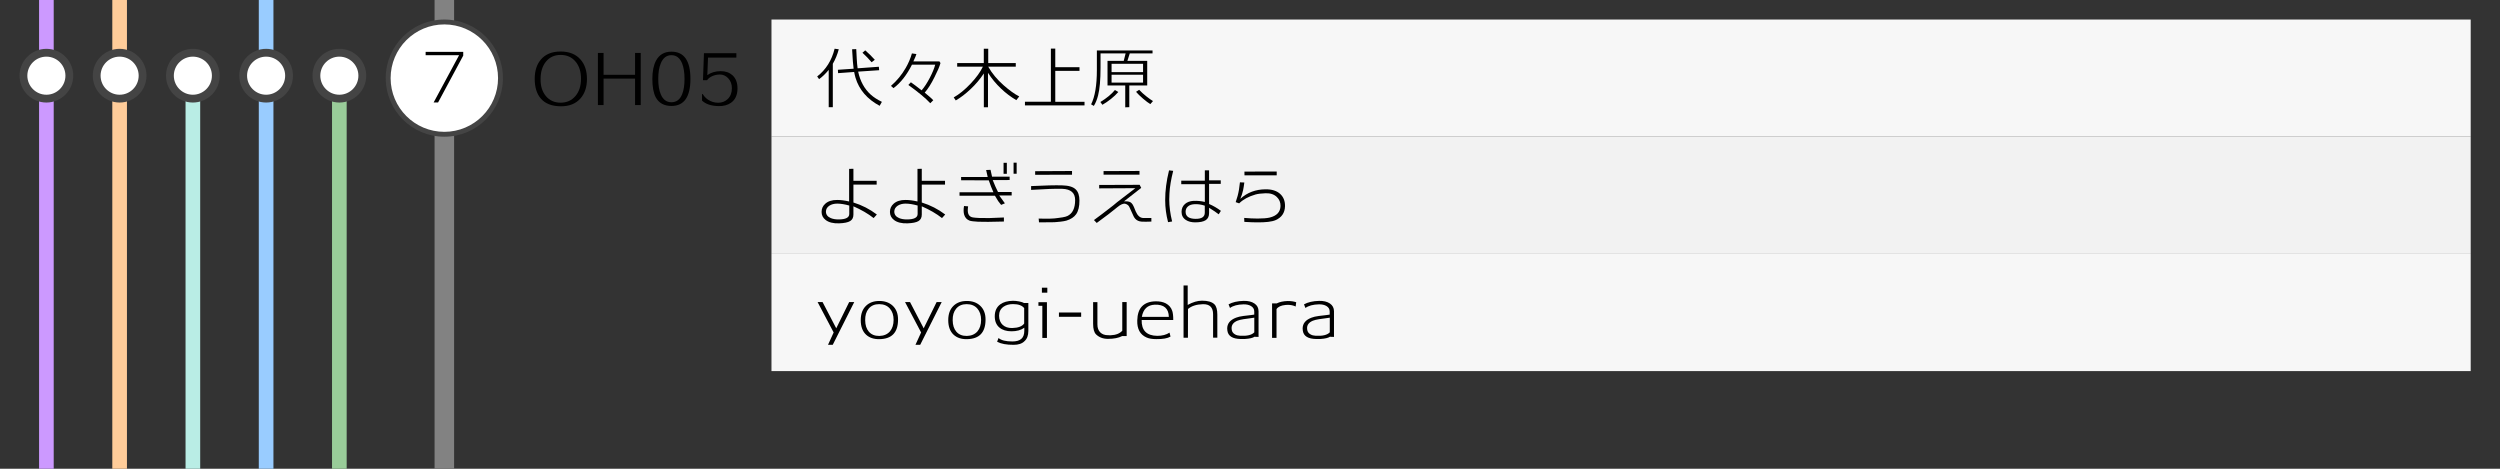 <?xml version="1.0" encoding="utf-8"?>
<!-- Generator: Adobe Illustrator 23.1.0, SVG Export Plug-In . SVG Version: 6.00 Build 0)  -->
<svg version="1.1" id="レイヤー_1" xmlns="http://www.w3.org/2000/svg" xmlns:xlink="http://www.w3.org/1999/xlink" x="0px"
	 y="0px" viewBox="0 0 512 96" style="enable-background:new 0 0 512 96;" xml:space="preserve">
<rect x="0" y="0" width="512" height="96" fill="#333333" stroke="none"/>
<style type="text/css">
	.st0{fill:#828282;}
	.st1{fill:#FFFFFF;}
	.st2{fill:#444444;}
	.st3{fill:#F7F7F7;}
	.st4{fill:#F2F2F2;}
	.st5{fill:#99CC99;}
	.st6{fill:#99CCFF;}
	.st7{fill:#B9EDE5;}
	.st8{fill:#FFCC99;}
	.st9{fill:#CC99FF;}
</style>
<g>
	<rect x="89" y="0" class="st0" width="4" height="96"/>
</g>
<g>
	<circle class="st1" cx="91" cy="16" r="11.5"/>
	<path class="st2" d="M91,5c6.07,0,11,4.93,11,11s-4.93,11-11,11s-11-4.93-11-11S84.93,5,91,5 M91,4c-6.63,0-12,5.37-12,12
		c0,6.63,5.37,12,12,12s12-5.37,12-12C103,9.37,97.63,4,91,4L91,4z"/>
</g>
<rect x="158" y="4" class="st3" width="348" height="24"/>
<rect x="158" y="28" class="st4" width="348" height="24"/>
<rect x="158" y="52" class="st3" width="348" height="24"/>
<g>
	<path d="M170.56,13.06v8.89h-0.84v-7.64c-0.63,0.77-1.28,1.41-1.97,1.9l-0.39-0.55c1.79-1.39,2.98-3.29,3.57-5.68l0.85,0.11
		C171.5,11.16,171.09,12.15,170.56,13.06z M180.15,21.67c-2.56-1.38-4.2-3.29-4.94-5.74c-0.1-0.35-0.2-0.74-0.28-1.19l-3.29,0.24
		l-0.04-0.69l3.22-0.22c-0.1-0.72-0.21-2.04-0.31-3.98l0.85-0.03c0.03,0.65,0.06,1.31,0.1,1.96c0.04,0.76,0.1,1.41,0.18,1.97
		l4.35-0.32l0.06,0.71l-4.3,0.29c0.42,1.97,1.28,3.54,2.59,4.72c0.58,0.52,1.33,1.01,2.27,1.47L180.15,21.67z M178.51,12.75
		c-0.58-0.68-1.2-1.33-1.88-1.95l0.57-0.49c0.68,0.59,1.33,1.23,1.96,1.93L178.51,12.75z"/>
	<path d="M189.38,18.97c0.75,0.61,1.33,1.12,1.76,1.55l-0.62,0.62c-0.95-1.03-2.45-2.27-4.49-3.74l0.52-0.55
		c0.48,0.33,1.21,0.88,2.2,1.65c0.57-0.65,1.13-1.52,1.69-2.59c0.53-1.03,0.9-1.91,1.09-2.66h-4.76c-1.08,2.14-2.34,3.74-3.78,4.8
		l-0.52-0.46c1.2-1.04,2.21-2.26,3.02-3.67c0.56-0.97,0.98-1.96,1.27-2.98l0.92,0.13c-0.07,0.27-0.27,0.77-0.62,1.5h5.33l0.22,0.35
		c-0.21,0.75-0.62,1.7-1.22,2.87C190.72,17.16,190.04,18.22,189.38,18.97z"/>
	<path d="M208.14,20.51c-1.15-0.68-2.18-1.46-3.11-2.35c-1.05-0.99-1.94-2.07-2.69-3.25v7.06h-0.85v-6.93
		c-0.78,1.18-1.67,2.23-2.66,3.16c-1.06,1.01-2.1,1.8-3.09,2.37l-0.42-0.62c1.1-0.62,2.24-1.54,3.42-2.78
		c1.18-1.24,2.03-2.41,2.55-3.51h-5.26v-0.74h5.45V9.98h0.91v2.94h5.64v0.74h-5.64c0.77,1.36,1.82,2.63,3.14,3.79
		c1.19,1.05,2.25,1.81,3.21,2.3L208.14,20.51z"/>
	<path d="M209.91,21.57v-0.73h5.31V9.95h0.9v3.81h4.96v0.76h-4.96v6.33h5.99v0.73H209.91z"/>
	<path d="M231.38,10.93c-0.09,0.28-0.26,0.79-0.49,1.54h4.06v5.04h-3.67v4.44l-0.83,0.03v-4.47h-3.63v-5.04h3.32l0.39-1.54h-5.14
		v2.94c0,2.5-0.17,4.39-0.5,5.66c-0.21,0.84-0.5,1.56-0.87,2.16l-0.56-0.32c0.78-1.54,1.18-3.88,1.18-7.03v-4h11.4v0.6H231.38z
		 M227.53,20.26c-0.6,0.48-1.19,0.88-1.76,1.2l-0.41-0.57c1.29-0.79,2.28-1.61,2.98-2.46l0.69,0.41
		C228.64,19.3,228.13,19.78,227.53,20.26z M234.1,13.06h-6.45v1.71h6.45V13.06z M234.1,15.31h-6.45v1.6h6.45V15.31z M235.59,21.32
		c-0.37-0.21-0.87-0.58-1.5-1.12c-0.6-0.51-1.07-0.98-1.43-1.39l0.64-0.42c0.41,0.45,0.92,0.91,1.53,1.39
		c0.54,0.42,0.98,0.73,1.3,0.92L235.59,21.32z"/>
</g>
<g>
	<path d="M170.55,70.61h-0.97l1.15-2.52l-3.29-6.23h1.02l2.8,5.38l2.65-5.38h1.04L170.55,70.61z"/>
	<path d="M180.11,69.46c-1.14,0.02-2.04-0.28-2.72-0.9c-0.74-0.68-1.11-1.68-1.11-3c0-1.26,0.36-2.24,1.08-2.93
		c0.67-0.65,1.57-0.99,2.7-0.99c1.13-0.01,2.04,0.31,2.74,0.95c0.76,0.7,1.13,1.66,1.12,2.88C183.91,68.1,182.64,69.42,180.11,69.46
		z M180.05,62.29c-0.93,0-1.65,0.31-2.16,0.94c-0.49,0.59-0.72,1.38-0.7,2.37c0.01,0.98,0.26,1.75,0.74,2.32
		c0.51,0.6,1.23,0.89,2.16,0.88c0.92-0.02,1.65-0.33,2.18-0.94c0.49-0.59,0.74-1.37,0.74-2.35c0-0.96-0.26-1.74-0.78-2.33
		C181.71,62.59,180.98,62.29,180.05,62.29z"/>
	<path d="M188.46,70.61h-0.97l1.15-2.52l-3.29-6.23h1.02l2.8,5.38l2.65-5.38h1.04L188.46,70.61z"/>
	<path d="M198.03,69.46c-1.14,0.02-2.04-0.28-2.72-0.9c-0.74-0.68-1.11-1.68-1.11-3c0-1.26,0.36-2.24,1.08-2.93
		c0.67-0.65,1.57-0.99,2.7-0.99c1.13-0.01,2.04,0.31,2.74,0.95c0.76,0.7,1.13,1.66,1.12,2.88C201.83,68.1,200.56,69.42,198.03,69.46
		z M197.97,62.29c-0.93,0-1.65,0.31-2.16,0.94c-0.49,0.59-0.72,1.38-0.7,2.37c0.01,0.98,0.26,1.75,0.74,2.32
		c0.51,0.6,1.23,0.89,2.16,0.88c0.92-0.02,1.65-0.33,2.18-0.94c0.49-0.59,0.74-1.37,0.74-2.35c0-0.96-0.26-1.74-0.78-2.33
		C199.63,62.59,198.9,62.29,197.97,62.29z"/>
	<path d="M207.6,70.62c-1.45,0.01-2.58-0.2-3.39-0.63l0.29-0.77l0.01,0.01c0.55,0.47,1.49,0.7,2.81,0.7c0.83,0,1.45-0.17,1.85-0.53
		c0.41-0.35,0.61-0.91,0.61-1.69v-0.59c-0.67,0.49-1.54,0.73-2.62,0.73c-1.05,0-1.87-0.26-2.48-0.77c-0.63-0.53-0.95-1.3-0.95-2.3
		c0-1.08,0.38-1.9,1.13-2.45c0.64-0.47,1.5-0.71,2.58-0.73c0.37-0.01,0.8,0.04,1.28,0.13c0.48,0.1,0.82,0.21,1.01,0.33h0.88v5.71
		c0,0.93-0.27,1.64-0.8,2.11C209.31,70.38,208.56,70.62,207.6,70.62z M209.74,63.09c-0.43-0.54-1.19-0.81-2.28-0.81
		c-0.77,0-1.41,0.18-1.93,0.53c-0.62,0.44-0.92,1.05-0.92,1.85c0.01,0.81,0.26,1.44,0.74,1.88c0.48,0.44,1.14,0.66,1.96,0.64
		c1.22-0.03,2.03-0.34,2.44-0.92V63.09z"/>
	<path d="M213.47,69.21v-6.58h-0.8v-0.74h1.74v7.32H213.47z M213.38,59.94v-1.02h1.11v1.02H213.38z"/>
	<path d="M221.42,64.88h-4.55V64h4.55V64.88z"/>
	<path d="M229.79,68.84c-0.71,0.37-1.68,0.56-2.9,0.56c-0.98,0-1.79-0.31-2.42-0.92c-0.4-0.4-0.6-1.12-0.6-2.16v-4.44h0.88v4.56
		c0,0.7,0.19,1.24,0.58,1.63c0.39,0.39,0.92,0.58,1.6,0.58c0.06,0,0.15,0,0.29,0.01c0.12,0.01,0.21,0.01,0.27,0
		c1.04-0.04,1.82-0.35,2.35-0.92v-5.87h0.9v6.96H229.79z"/>
	<path d="M239.52,68.12l0.2,0.81c-0.59,0.36-1.56,0.54-2.93,0.52c-0.83,0-1.49-0.11-1.99-0.34c-1.31-0.58-1.94-1.74-1.89-3.47
		c0.03-1.29,0.35-2.25,0.95-2.88c0.66-0.69,1.61-1.04,2.86-1.05c0.79-0.01,1.47,0.13,2.04,0.42c0.65,0.35,1.09,0.86,1.32,1.55
		c0.14,0.46,0.21,1.07,0.2,1.85h-6.47c-0.05,2.14,1.02,3.22,3.19,3.25C238.02,68.78,238.86,68.56,239.52,68.12z M236.5,62.4
		c-1.48,0.06-2.37,0.89-2.65,2.49h5.53C239.34,63.16,238.37,62.33,236.5,62.4z"/>
	<path d="M248.44,69.18v-4.82c0-1.42-0.7-2.1-2.1-2.06c-1.3,0.04-2.31,0.36-3.04,0.98l-0.01,5.89h-0.9v-10.7h0.85v3.98
		c1.04-0.58,2.02-0.87,2.94-0.87c1.19,0,2.03,0.25,2.53,0.74c0.4,0.4,0.6,1.11,0.6,2.11v4.73H248.44z"/>
	<path d="M256.94,68.96c-0.36,0.24-1,0.4-1.92,0.46c-0.1,0.01-0.41,0.01-0.92,0.01c-1.66-0.03-2.57-0.59-2.73-1.69
		c-0.03-0.16-0.04-0.31-0.04-0.45c0-1.03,0.6-1.77,1.81-2.23c0.38-0.15,0.88-0.27,1.5-0.35c0.51-0.06,1.02-0.12,1.53-0.18
		c0.06-0.01,0.3-0.04,0.7-0.1v-0.64c0-0.48-0.22-0.85-0.67-1.12c-0.41-0.24-0.92-0.35-1.53-0.34c-1.22,0.03-2.14,0.28-2.76,0.74
		h-0.01l-0.29-0.74c0.8-0.44,1.83-0.68,3.09-0.71c0.92-0.02,1.66,0.16,2.22,0.54s0.83,0.91,0.83,1.59V69
		C257.28,69,257.01,68.98,256.94,68.96z M256.88,65.06c-0.45,0.07-0.75,0.11-0.9,0.13c-0.44,0.06-0.87,0.12-1.3,0.18
		c-0.51,0.08-0.93,0.18-1.26,0.31c-0.79,0.33-1.19,0.83-1.19,1.51c0,0.11,0.01,0.23,0.03,0.35c0.06,0.41,0.28,0.72,0.67,0.94
		c0.29,0.17,0.64,0.26,1.05,0.28c1.42,0.08,2.38-0.15,2.9-0.7V65.06z"/>
	<path d="M265.35,62.77h-0.01c-0.46-0.22-0.99-0.34-1.61-0.34c-0.16,0-0.32,0.01-0.49,0.03c-0.89,0.09-1.49,0.37-1.81,0.84v5.89
		h-0.91v-7.06l0.95,0.01c0.58-0.3,1.33-0.46,2.24-0.49c0.66-0.01,1.25,0.08,1.75,0.25L265.35,62.77z"/>
	<path d="M272.39,68.96c-0.36,0.24-1,0.4-1.92,0.46c-0.1,0.01-0.41,0.01-0.92,0.01c-1.66-0.03-2.57-0.59-2.73-1.69
		c-0.03-0.16-0.04-0.31-0.04-0.45c0-1.03,0.6-1.77,1.81-2.23c0.38-0.15,0.88-0.27,1.5-0.35c0.51-0.06,1.02-0.12,1.53-0.18
		c0.07-0.01,0.3-0.04,0.7-0.1v-0.64c0-0.48-0.22-0.85-0.67-1.12c-0.41-0.24-0.92-0.35-1.53-0.34c-1.22,0.03-2.14,0.28-2.76,0.74
		h-0.01l-0.29-0.74c0.8-0.44,1.83-0.68,3.09-0.71c0.92-0.02,1.66,0.16,2.22,0.54c0.55,0.38,0.83,0.91,0.83,1.59V69
		C272.73,69,272.47,68.98,272.39,68.96z M272.34,65.06c-0.45,0.07-0.75,0.11-0.9,0.13c-0.44,0.06-0.87,0.12-1.3,0.18
		c-0.51,0.08-0.93,0.18-1.26,0.31c-0.79,0.33-1.19,0.83-1.19,1.51c0,0.11,0.01,0.23,0.03,0.35c0.06,0.41,0.28,0.72,0.67,0.94
		c0.29,0.17,0.64,0.26,1.05,0.28c1.42,0.08,2.38-0.15,2.9-0.7V65.06z"/>
</g>
<g>
	<path d="M178.92,44.66c-1.14-0.9-2.52-1.7-4.14-2.41v1.69c0,0.63-0.23,1.07-0.68,1.34c-0.45,0.27-1.2,0.42-2.25,0.46
		c-1.2,0.04-2.12-0.19-2.76-0.69c-0.55-0.42-0.83-0.97-0.83-1.65c0-0.67,0.25-1.23,0.76-1.68c0.58-0.52,1.39-0.78,2.44-0.77
		c0.72,0,1.53,0.1,2.44,0.31v-6.68l0.88-0.01v2.46l4.76-0.01v0.78h-4.76v3.67c1.75,0.54,3.35,1.36,4.8,2.46L178.92,44.66z
		 M173.92,42.09c-0.94-0.26-1.76-0.39-2.45-0.39c-0.63,0-1.17,0.14-1.61,0.42c-0.47,0.31-0.7,0.71-0.71,1.2
		c0,0.62,0.33,1.06,0.98,1.34c0.45,0.19,0.98,0.28,1.6,0.28c1.46,0,2.2-0.37,2.2-1.12V42.09z"/>
	<path d="M192.92,44.66c-1.14-0.9-2.52-1.7-4.14-2.41v1.69c0,0.63-0.23,1.07-0.68,1.34c-0.45,0.27-1.2,0.42-2.25,0.46
		c-1.2,0.04-2.12-0.19-2.76-0.69c-0.55-0.42-0.83-0.97-0.83-1.65c0-0.67,0.25-1.23,0.76-1.68c0.58-0.52,1.39-0.78,2.44-0.77
		c0.72,0,1.53,0.1,2.44,0.31v-6.68l0.88-0.01v2.46l4.76-0.01v0.78h-4.76v3.67c1.75,0.54,3.35,1.36,4.8,2.46L192.92,44.66z
		 M187.92,42.09c-0.94-0.26-1.76-0.39-2.45-0.39c-0.63,0-1.17,0.14-1.61,0.42c-0.47,0.31-0.7,0.71-0.71,1.2
		c0,0.62,0.33,1.06,0.98,1.34c0.45,0.19,0.98,0.28,1.6,0.28c1.46,0,2.2-0.37,2.2-1.12V42.09z"/>
	<path d="M207.17,40.03h-2.53c0.5,0.71,0.89,1.25,1.16,1.61l-0.77,0.32c-0.32-0.38-0.52-0.64-0.6-0.77
		c-0.12-0.2-0.35-0.56-0.67-1.11h-7.25v-0.71h6.94c-0.32-0.71-0.64-1.52-0.95-2.44l-5.66-0.01l-0.01-0.67h5.45
		c-0.15-0.62-0.26-1.09-0.32-1.43l0.9-0.04c0.04,0.21,0.14,0.68,0.31,1.4h3.6v0.69l-3.46,0.01c0.37,0.95,0.73,1.76,1.08,2.44h2.8
		V40.03z M205.6,44.54v0.83c-2.55,0.07-4.31,0.09-5.28,0.04c-0.88-0.05-1.46-0.12-1.74-0.22c-0.56-0.21-0.93-0.61-1.11-1.19
		c-0.15-0.49-0.16-1.09-0.04-1.81l0.84,0.07c-0.01,0.07-0.03,0.24-0.06,0.52c-0.08,1.05,0.27,1.63,1.05,1.75
		c0.62,0.1,1.73,0.15,3.33,0.13C203.37,44.64,204.37,44.6,205.6,44.54z M205.53,35.59v-2.25h0.67v2.25H205.53z M207.58,35.58v-2.27
		h0.63v2.27H207.58z"/>
	<path d="M218.41,45.18c-0.28,0.08-0.69,0.16-1.23,0.22c-0.21,0.03-0.62,0.07-1.23,0.11c-0.65,0-1.71,0.01-3.16,0.03l-0.07-0.78
		c1.77,0.06,3.08,0.03,3.91-0.11c0.21-0.02,0.53-0.06,0.98-0.14c0.45-0.07,0.78-0.17,1.01-0.28c1.05-0.51,1.57-1.6,1.57-3.26
		c0-1.47-0.88-2.24-2.65-2.3c-1.39-0.04-3.51,0.04-6.37,0.22v-0.78c2.85-0.14,4.96-0.19,6.34-0.15c1.33,0.03,2.26,0.3,2.8,0.83
		c0.5,0.49,0.76,1.25,0.76,2.27c0.01,1.22-0.22,2.17-0.69,2.83C219.96,44.47,219.31,44.9,218.41,45.18z M212,35.8v-0.74l7.55-0.04
		v0.76L212,35.8z"/>
	<path d="M233.81,45.39c-0.56-0.04-1-0.24-1.32-0.6c-0.21-0.23-0.43-0.65-0.67-1.25c-0.12-0.25-0.29-0.62-0.5-1.09
		c-0.14-0.35-0.42-0.59-0.83-0.71c-0.21-0.06-0.45-0.03-0.73,0.09c-0.29,0.13-0.58,0.31-0.89,0.57c-1.06,0.89-2.48,1.97-4.26,3.26
		l-0.57-0.59c0.93-0.67,2.25-1.67,3.95-3c0.39-0.35,1-0.83,1.83-1.46c1.14-0.86,2.04-1.55,2.7-2.07l-7.41,0.04v-0.7l8.29-0.03
		l0.32,0.63c-0.47,0.35-1.64,1.27-3.53,2.76c0.15-0.01,0.28-0.01,0.41-0.01c0.51,0,0.89,0.12,1.13,0.36
		c0.17,0.16,0.34,0.43,0.5,0.81c0.08,0.21,0.2,0.49,0.35,0.87c0.38,0.88,0.88,1.33,1.48,1.37c0.35,0.02,0.93,0.02,1.74,0v0.74
		C234.95,45.42,234.28,45.42,233.81,45.39z M226.01,35.77v-0.73l7.36-0.03v0.76H226.01z"/>
	<path d="M239.5,39.65c-0.03,0.43-0.04,0.84-0.04,1.22c0,1.38,0.2,2.88,0.59,4.49l-0.83,0.14c-0.39-1.5-0.59-3-0.59-4.49
		c0-0.98,0.06-1.97,0.19-2.96c0.13-0.99,0.32-2.05,0.6-3.16l0.85,0.1C239.83,36.72,239.57,38.28,239.5,39.65z M249.59,43.89
		c-0.42-0.34-1.08-0.78-1.97-1.34v1.08c0,0.67-0.23,1.16-0.69,1.46c-0.46,0.3-1.18,0.45-2.16,0.45c-0.76,0-1.39-0.16-1.89-0.48
		c-0.6-0.38-0.9-0.94-0.9-1.67c0-0.67,0.24-1.21,0.71-1.62c0.45-0.38,1.02-0.59,1.71-0.63c0.82-0.04,1.61,0.04,2.35,0.22v-3.64
		h-4.83V37h4.83v-2.11h0.87v2.04h2.39v0.73h-2.39v4.12c0.85,0.36,1.66,0.83,2.42,1.4L249.59,43.89z M244.63,41.82
		c-0.58,0.03-1.03,0.18-1.34,0.46c-0.32,0.28-0.48,0.64-0.48,1.08c0,0.95,0.67,1.44,2,1.46c1.29,0.02,1.93-0.4,1.93-1.26v-1.44
		C245.99,41.88,245.29,41.78,244.63,41.82z"/>
	<path d="M261.25,45.08c-0.76,0.33-2.04,0.48-3.85,0.46c-0.58,0-1.43-0.03-2.56-0.1l-0.03-0.81c0.97,0.08,1.89,0.13,2.76,0.13
		c1.07,0,1.89-0.07,2.45-0.2c1.46-0.35,2.2-1.14,2.23-2.38c0.01-0.73-0.24-1.33-0.74-1.82c-0.57-0.56-1.35-0.82-2.34-0.78
		c-0.84,0.03-1.52,0.11-2.03,0.25c-1.43,0.41-2.55,1.02-3.36,1.82l-0.71-0.25c0.08-0.25,0.21-0.67,0.39-1.26
		c0.22-0.81,0.38-1.75,0.48-2.8l0.9,0.04c-0.09,0.7-0.18,1.22-0.25,1.55c-0.12,0.56-0.31,1.16-0.57,1.79
		c1.41-1.29,3.14-1.94,5.18-1.95c1.27-0.01,2.25,0.3,2.95,0.92c0.7,0.63,1.04,1.47,1.02,2.55
		C263.13,43.59,262.49,44.53,261.25,45.08z M261.46,35.91h-6.59l-0.01-0.77l6.61-0.01V35.91z"/>
</g>
<g>
	<path d="M114.81,21.77c-1.82-0.02-3.18-0.56-4.07-1.61c-0.82-0.96-1.23-2.3-1.23-4c0-1.65,0.42-2.97,1.26-3.96
		c0.93-1.1,2.28-1.65,4.05-1.65c1.76,0,3.12,0.55,4.07,1.64c0.88,1,1.32,2.32,1.32,3.98c0,1.63-0.43,2.95-1.3,3.96
		C117.94,21.24,116.58,21.79,114.81,21.77z M114.81,11.25c-1.24,0-2.23,0.45-2.97,1.34c-0.74,0.89-1.12,2.08-1.13,3.58
		c-0.02,1.46,0.35,2.63,1.1,3.52c0.75,0.89,1.75,1.34,3,1.34c1.25,0,2.26-0.45,3.02-1.34c0.77-0.89,1.15-2.06,1.16-3.52
		c0.01-1.49-0.37-2.69-1.14-3.58C117.09,11.69,116.07,11.25,114.81,11.25z"/>
	<path d="M130.06,21.52V16.1h-6.45v5.42h-1.16V10.84h1.16v4.48h6.45v-4.48h1.16v10.68H130.06z"/>
	<path d="M137.51,21.7c-1.5,0-2.57-0.59-3.21-1.76c-0.47-0.89-0.7-2.15-0.7-3.78c0-1.57,0.26-2.82,0.77-3.77
		c0.65-1.2,1.7-1.81,3.14-1.81c2.59,0,3.89,1.86,3.89,5.57C141.4,19.86,140.1,21.7,137.51,21.7z M137.51,11.3
		c-1,0-1.73,0.56-2.18,1.67c-0.35,0.82-0.52,1.89-0.52,3.19c0,1.3,0.17,2.35,0.52,3.16c0.45,1.08,1.18,1.62,2.18,1.62
		c1.01,0,1.74-0.54,2.18-1.62c0.34-0.81,0.5-1.87,0.5-3.16c0-1.31-0.17-2.37-0.5-3.19C139.23,11.86,138.51,11.3,137.51,11.3z"/>
	<path d="M147.17,21.73c-1.52-0.03-2.65-0.41-3.39-1.13v-1.33h0.15c0.25,0.45,0.62,0.83,1.09,1.15c0.62,0.41,1.31,0.62,2.07,0.62
		c0.78,0,1.44-0.26,1.96-0.77c0.56-0.55,0.84-1.29,0.84-2.21c0-0.82-0.25-1.5-0.76-2.04c-0.48-0.5-1.03-0.76-1.67-0.76
		c-0.57,0-1.09,0.11-1.57,0.32c-0.48,0.21-0.84,0.49-1.08,0.84h-0.84l0.2-5.52h6.64v0.9h-5.81l-0.14,3.58
		c0.77-0.54,1.68-0.81,2.73-0.81c0.99,0,1.79,0.28,2.41,0.83c0.7,0.63,1.05,1.55,1.04,2.74c-0.01,1.32-0.46,2.29-1.34,2.91
		C149.03,21.52,148.18,21.75,147.17,21.73z"/>
</g>
<g>
	<path d="M89.72,20.98h-0.91l5.21-9.67h-6.85v-0.69h7.7v0.77L89.72,20.98z"/>
</g>
<g>
	<path class="st5" d="M71,96h-3V16.5c0-0.83,0.67-1.5,1.5-1.5l0,0c0.83,0,1.5,0.67,1.5,1.5V96z"/>
</g>
<g>
	<circle class="st1" cx="69.5" cy="15.5" r="4.7"/>
	<path class="st2" d="M69.5,11.6c2.15,0,3.9,1.75,3.9,3.9s-1.75,3.9-3.9,3.9s-3.9-1.75-3.9-3.9S67.35,11.6,69.5,11.6 M69.5,10
		c-3.04,0-5.5,2.46-5.5,5.5s2.46,5.5,5.5,5.5s5.5-2.46,5.5-5.5S72.54,10,69.5,10L69.5,10z"/>
</g>
<g>
	<rect x="53" y="0" class="st6" width="3" height="96"/>
</g>
<g>
	<circle class="st1" cx="54.5" cy="15.5" r="4.7"/>
	<path class="st2" d="M54.5,11.6c2.15,0,3.9,1.75,3.9,3.9s-1.75,3.9-3.9,3.9s-3.9-1.75-3.9-3.9S52.35,11.6,54.5,11.6 M54.5,10
		c-3.04,0-5.5,2.46-5.5,5.5s2.46,5.5,5.5,5.5c3.04,0,5.5-2.46,5.5-5.5S57.54,10,54.5,10L54.5,10z"/>
</g>
<g>
	<rect x="38" y="15" class="st7" width="3" height="81"/>
</g>
<g>
	<path class="st1" d="M39.5,20.2c-2.59,0-4.7-2.11-4.7-4.7s2.11-4.7,4.7-4.7c2.59,0,4.7,2.11,4.7,4.7S42.09,20.2,39.5,20.2z"/>
	<path class="st2" d="M39.5,11.6c2.15,0,3.9,1.75,3.9,3.9s-1.75,3.9-3.9,3.9c-2.15,0-3.9-1.75-3.9-3.9S37.35,11.6,39.5,11.6
		 M39.5,10c-3.04,0-5.5,2.46-5.5,5.5s2.46,5.5,5.5,5.5c3.04,0,5.5-2.46,5.5-5.5S42.54,10,39.5,10L39.5,10z"/>
</g>
<g>
	<rect x="23" y="0" class="st8" width="3" height="96"/>
</g>
<g>
	<circle class="st1" cx="24.5" cy="15.5" r="4.7"/>
	<path class="st2" d="M24.5,11.6c2.15,0,3.9,1.75,3.9,3.9s-1.75,3.9-3.9,3.9s-3.9-1.75-3.9-3.9S22.35,11.6,24.5,11.6 M24.5,10
		c-3.04,0-5.5,2.46-5.5,5.5s2.46,5.5,5.5,5.5c3.04,0,5.5-2.46,5.5-5.5S27.54,10,24.5,10L24.5,10z"/>
</g>
<g>
	<rect x="8" y="0" class="st9" width="3" height="96"/>
</g>
<g>
	<circle class="st1" cx="9.5" cy="15.5" r="4.7"/>
	<path class="st2" d="M9.5,11.6c2.15,0,3.9,1.75,3.9,3.9s-1.75,3.9-3.9,3.9s-3.9-1.75-3.9-3.9S7.35,11.6,9.5,11.6 M9.5,10
		C6.46,10,4,12.46,4,15.5S6.46,21,9.5,21s5.5-2.46,5.5-5.5S12.54,10,9.5,10L9.5,10z"/>
</g>
<g>
</g>
<g>
</g>
<g>
</g>
<g>
</g>
<g>
</g>
<g>
</g>
<g>
</g>
<g>
</g>
<g>
</g>
<g>
</g>
<g>
</g>
<g>
</g>
<g>
</g>
<g>
</g>
<g>
</g>
</svg>
